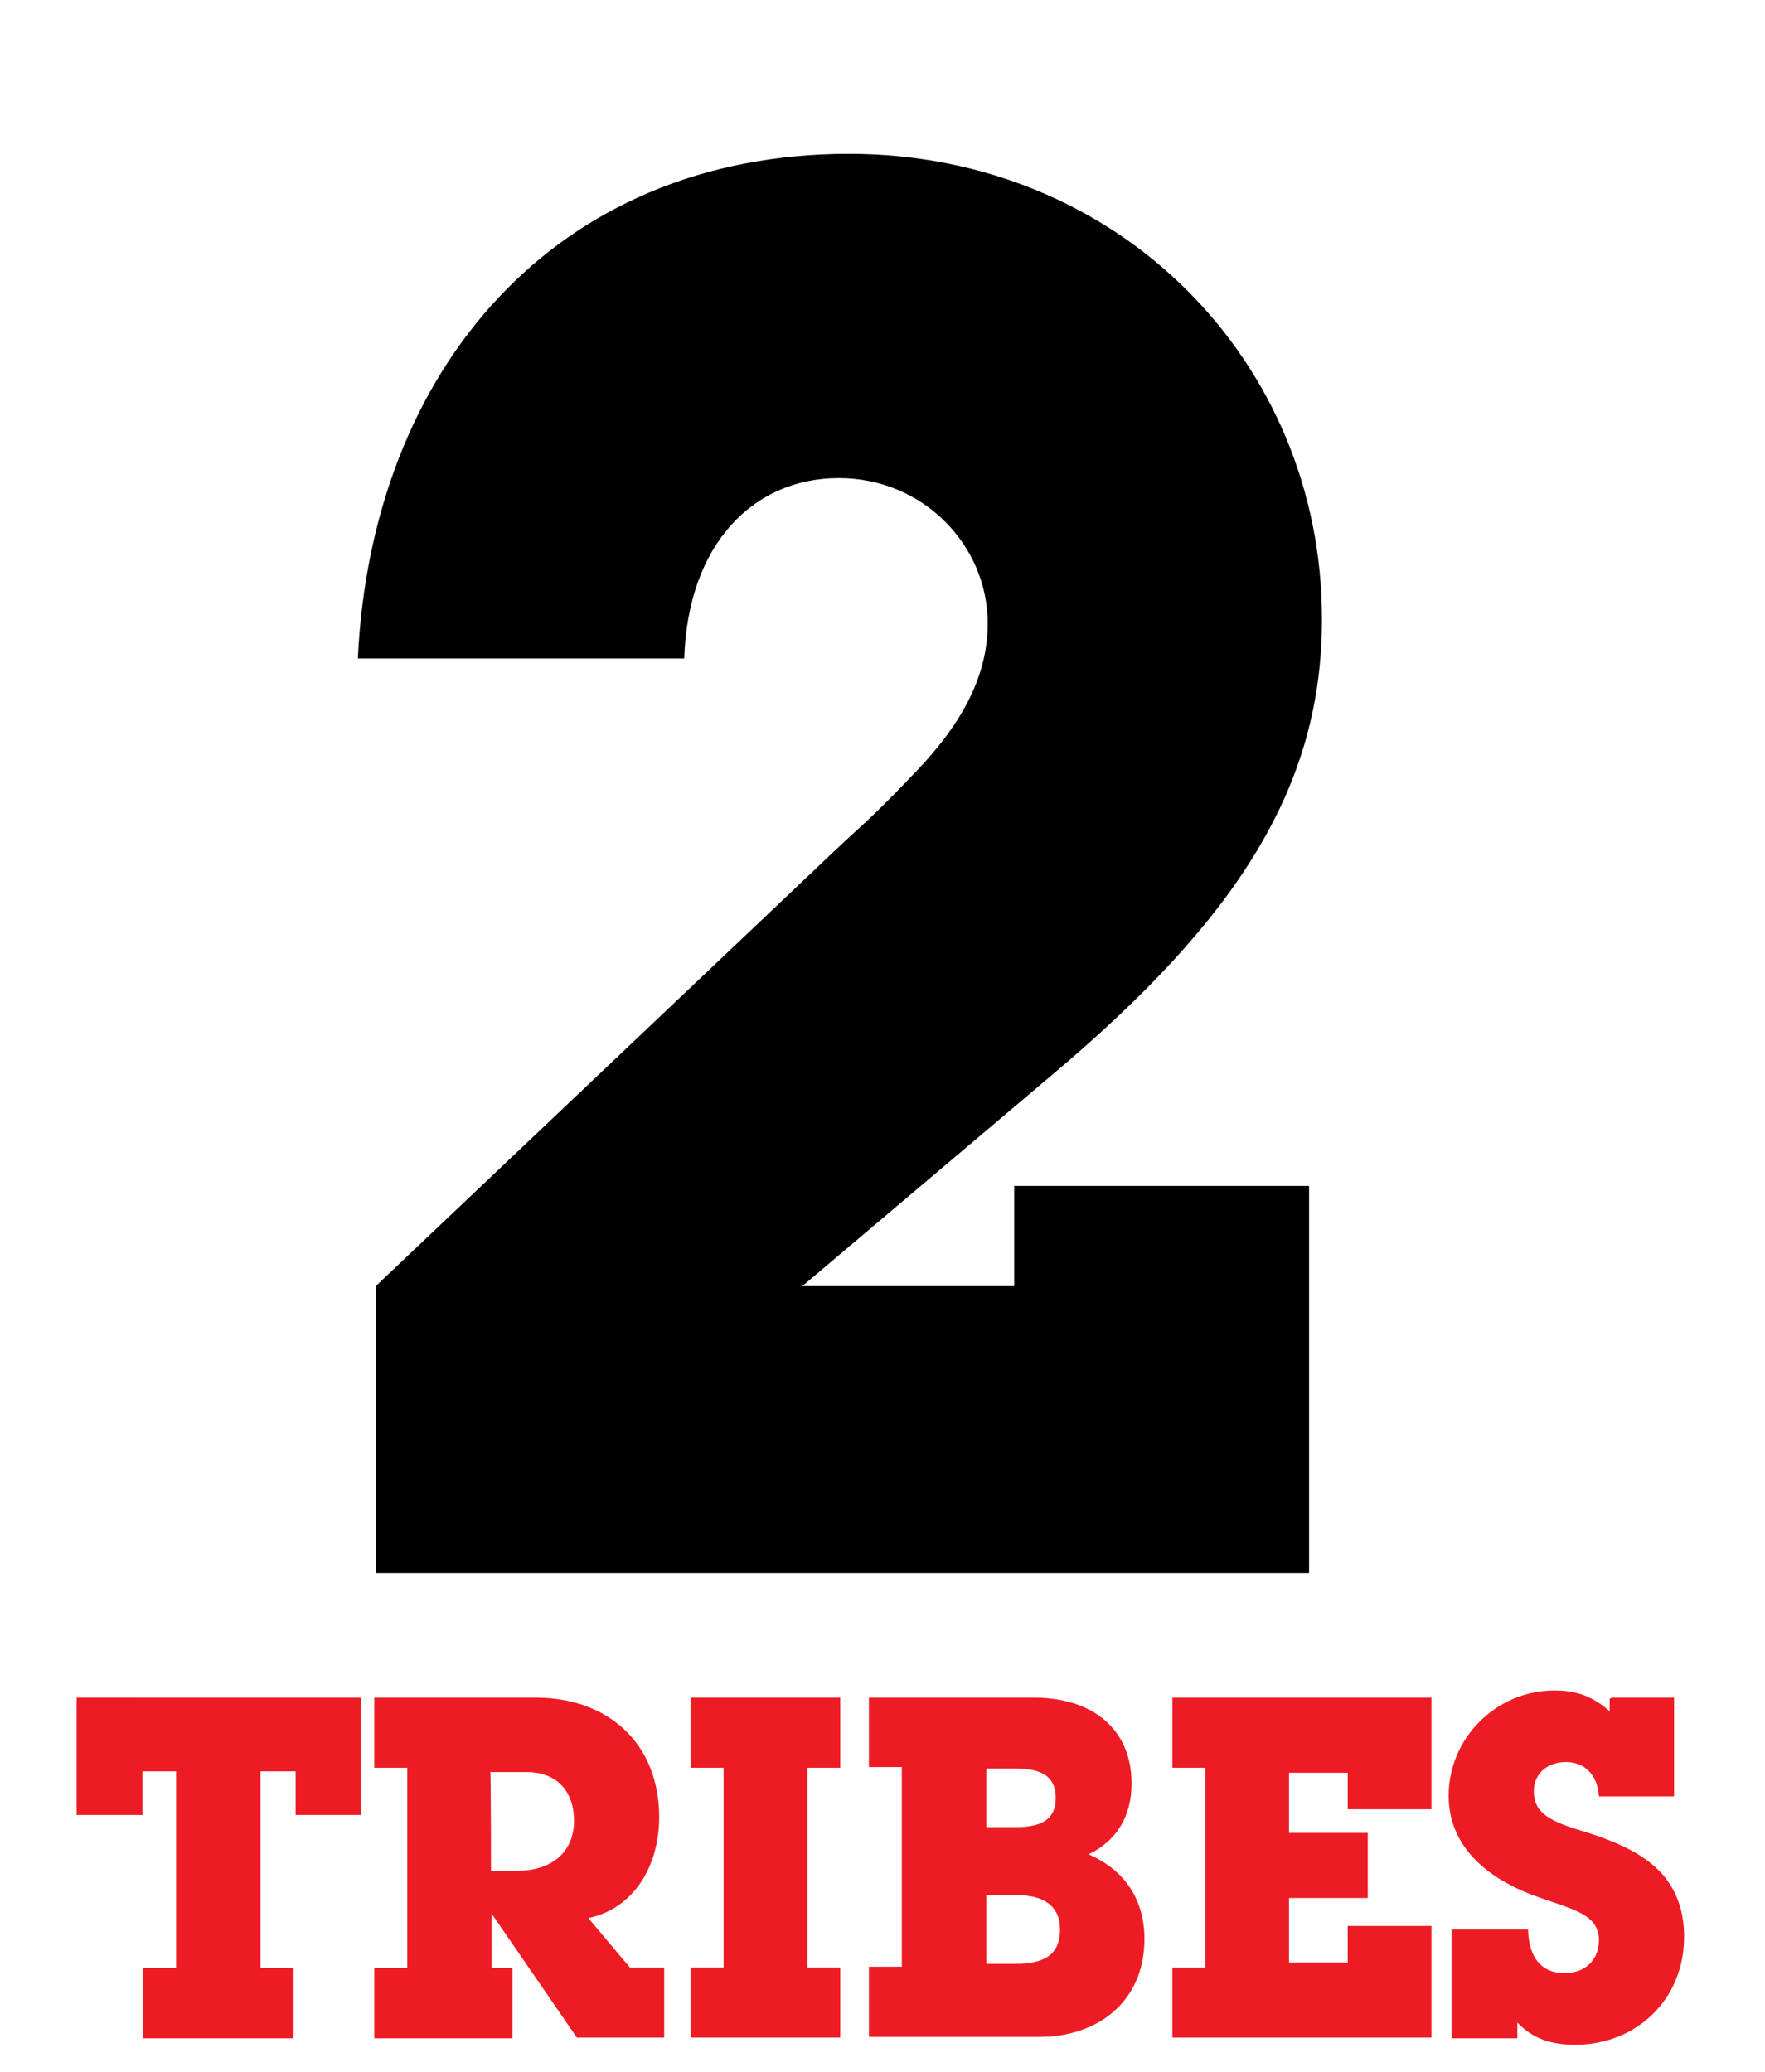 <?xml version="1.0" encoding="utf-8"?>
<svg xmlns="http://www.w3.org/2000/svg" xmlns:xlink="http://www.w3.org/1999/xlink" version="1.1" id="Layer_1" x="0px" y="0px" viewBox="0 0 246.6 289.5" style="enable-background:new 0 0 246.6 289.5;">
<style type="text/css">
	.st0{fill:#ED1C24;}
</style>
<path d="M147.1,150.1l-35,29.6h29.6v-14h41.2v54.1H52.5v-40.1l64.2-60.9c3.8-3.6,4.7-4.1,11.2-10.9c6.8-7.1,10.1-13.7,10.1-20.8&#xA;	c0-10.9-9-20.3-20.8-20.3c-12,0-21.1,9.3-21.6,25.2H50c1.9-40.4,27.6-70.5,68.6-70.5c37.7,0,66.1,29,66.1,65&#xA;	C184.7,109.7,173.2,128.1,147.1,150.1z"/>
<g>
	<path class="st0" d="M50.4,237.2v16.4h-9.1v-6.1h-4.9v27.5h4.6v9.8H20v-9.8h4.6v-27.5h-4.7v6.1h-9.2v-16.4H50.4L50.4,237.2z"/>
	<path class="st0" d="M52.3,237.2h22.5c10.4,0,17.3,6.6,17.3,16.7c0,6.9-3.6,12.8-9.9,14.1l5.8,6.9h4.8v9.8H80.6l-11.9-17.3v7.6h2.9&#xA;		v9.8H52.3v-9.8h4.6V247h-4.6V237.2z M68.6,261.4h3.6c5,0,8-2.7,8-7c0-4.1-2.4-6.8-6.6-6.8h-5.1C68.6,247.7,68.6,261.4,68.6,261.4z"/>
	<path class="st0" d="M117.4,237.2v9.8h-4.6v27.9h4.6v9.8H96.5v-9.8h4.6v-27.9h-4.6v-9.8H117.4L117.4,237.2z"/>
	<path class="st0" d="M121.4,237.2h23c8.4,0,13.7,4.5,13.7,12c0,4.6-2.1,8-6,9.9c5.1,2.2,7.8,6.4,7.8,11.8c0,9-6.8,13.7-14.6,13.7&#xA;		h-23.9v-9.8h4.6v-27.9h-4.6V237.2z M137.8,255.3h4.1c4.1,0,5.6-1.4,5.6-4.1c0-4.1-3.8-4.1-6.5-4.1h-3.2V255.3z M137.8,274.4h3.9&#xA;		c4,0,6.4-1.1,6.4-4.8c0-3.4-2.4-4.8-6-4.8h-4.3V274.4z"/>
	<path class="st0" d="M200,237.2v15.6h-11.7v-5.1h-8.2v8.4h11v9.1h-11v9h8.2v-5.1H200v15.6h-36.2v-9.8h4.6V247h-4.6v-9.8L200,237.2&#xA;		L200,237.2z"/>
	<path class="st0" d="M225.1,237.2h8.8v13.8h-10.5c-0.2-3.1-2.1-4.8-4.6-4.8c-2.6,0-4.5,1.6-4.5,4.1c0,2.8,1.9,4,6,5.3&#xA;		c6.1,1.8,9.5,3.6,11.9,6.2c2.1,2.4,3.1,5.3,3.1,8.8c0,8.9-6.8,15.1-15.2,15.1c-3.5,0-6-0.9-8.1-3.1v2.2h-9.2v-15.2h10.7&#xA;		c0.1,4.1,2,6.1,5.1,6.1c2.8,0,4.8-1.8,4.8-4.6c0-3.6-3.6-4.3-8.4-6c-6.1-2.1-12.6-6.4-12.6-14.2c0-8,6.6-14.7,14.8-14.7&#xA;		c3,0,5.3,0.8,7.7,2.9v-1.8H225.1z"/>
</g>
</svg>
